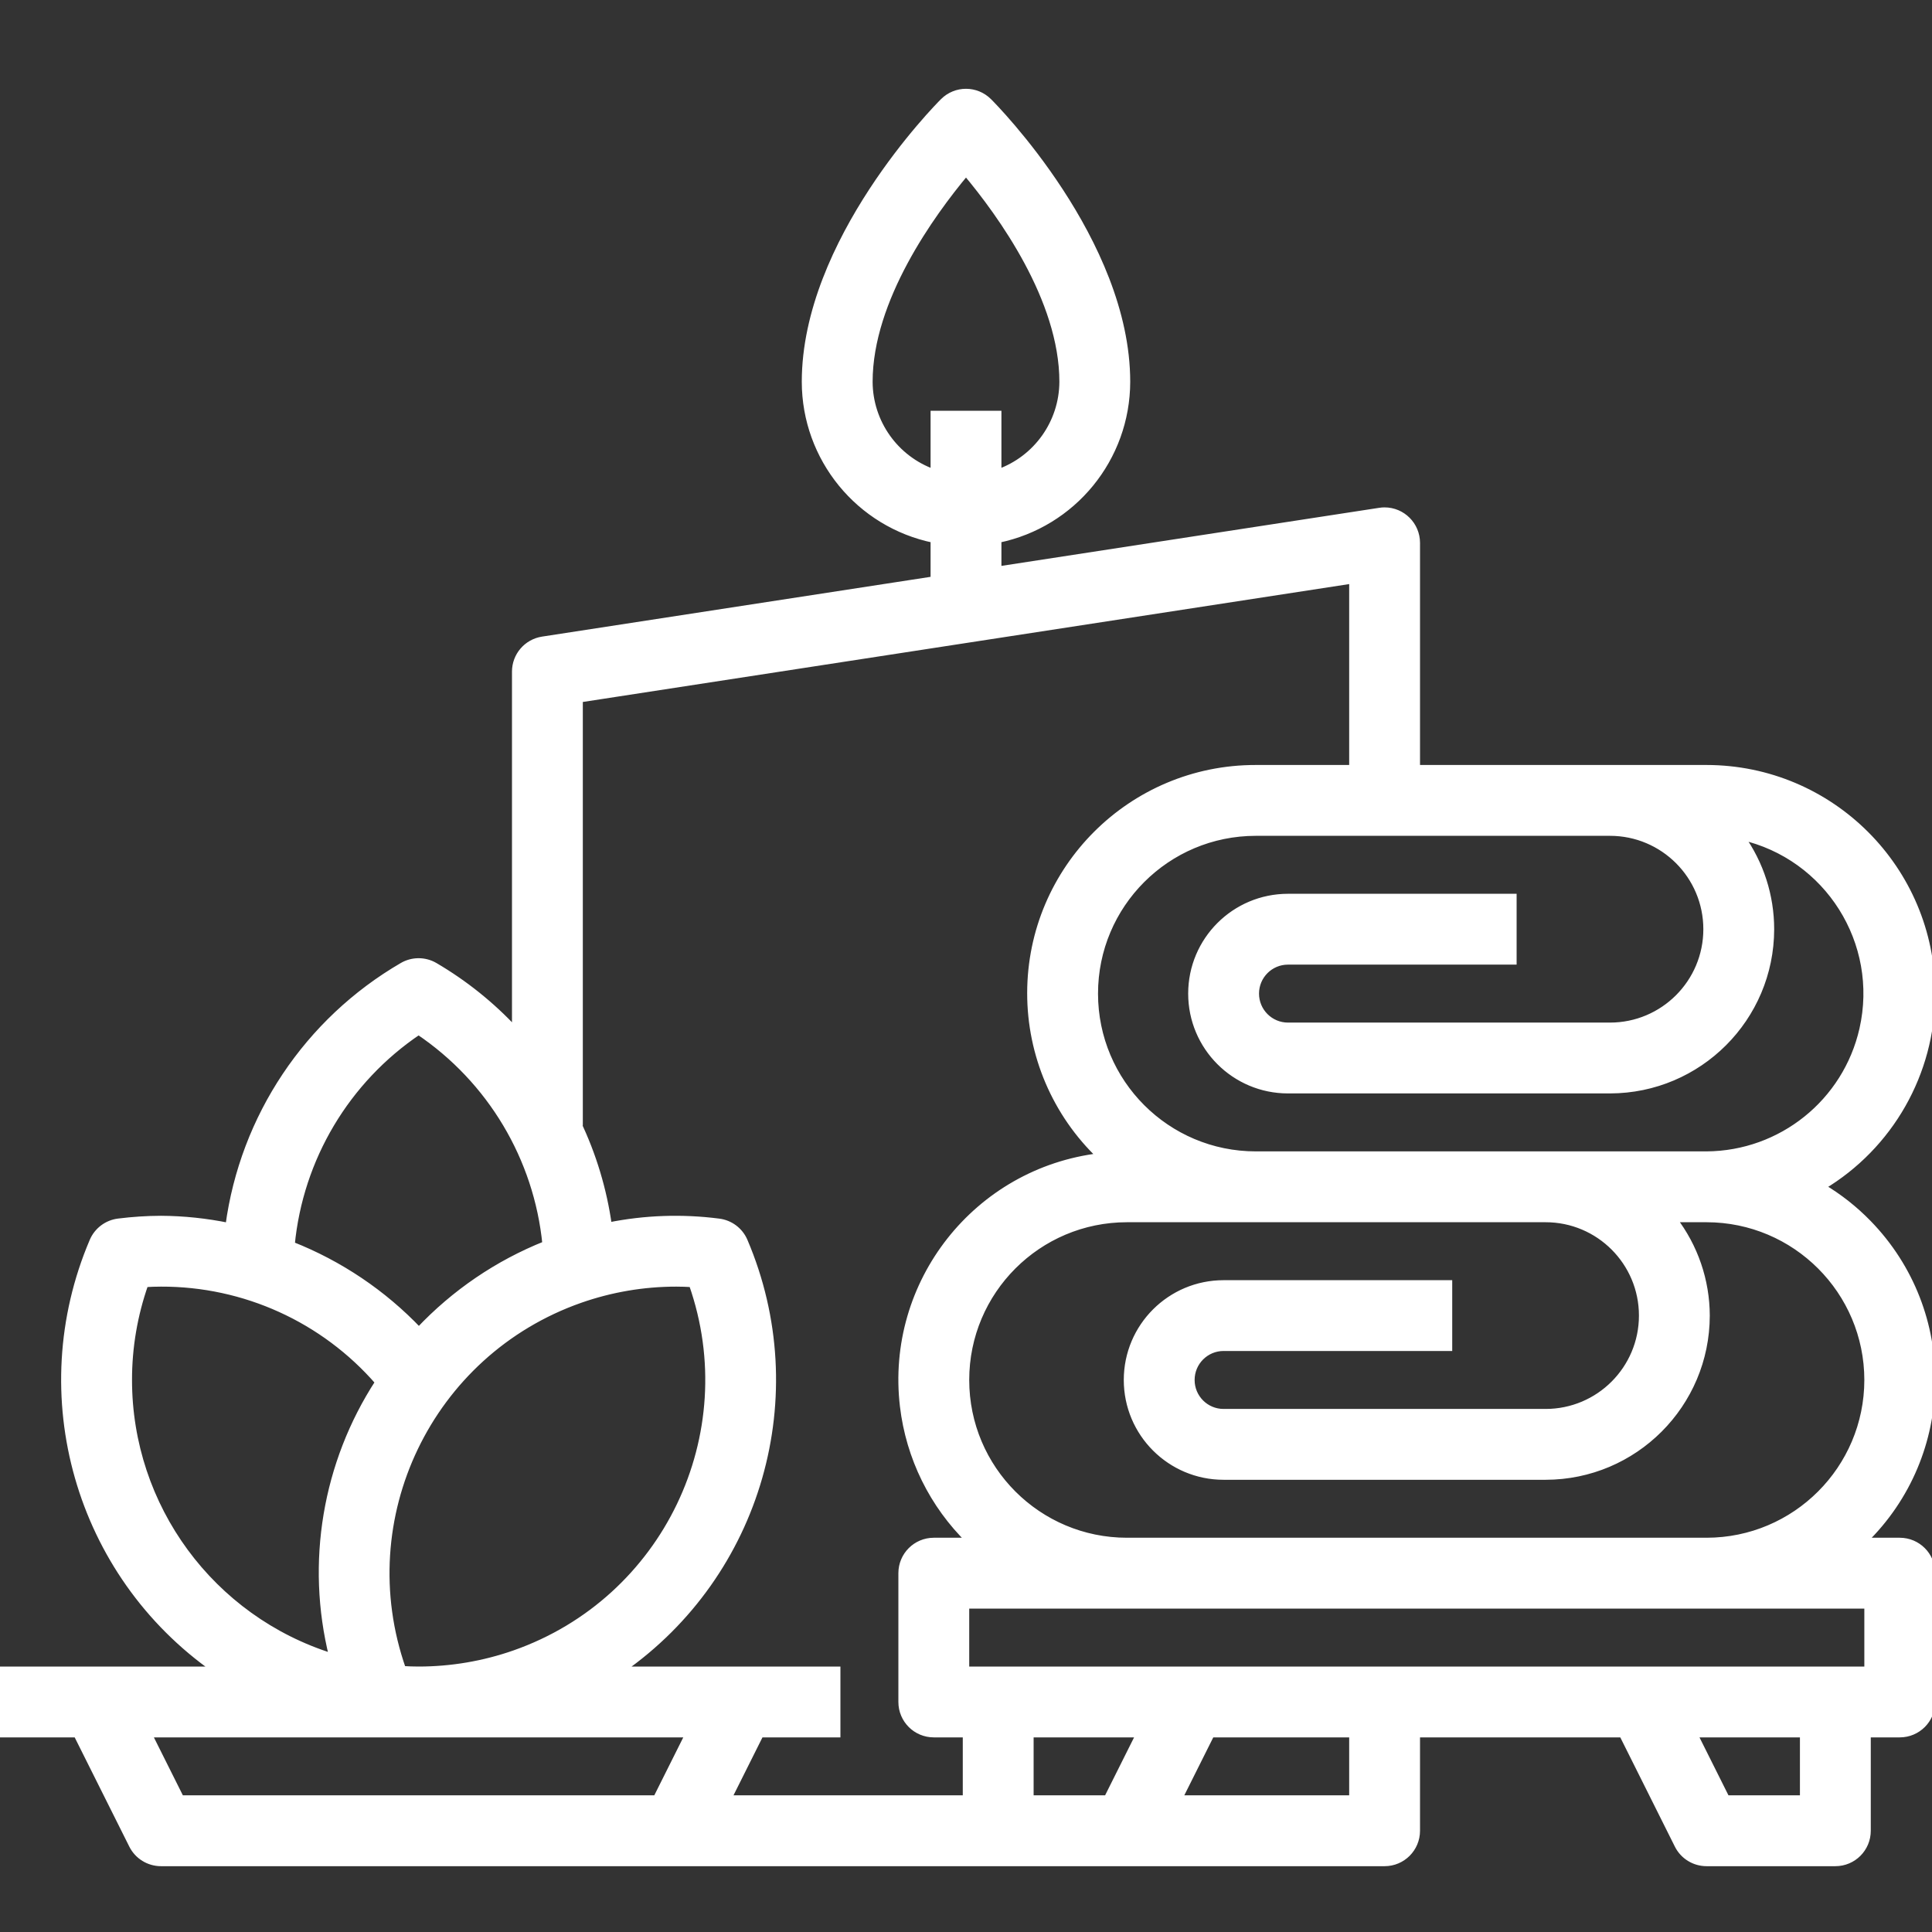 <svg width="45" height="45" viewBox="0 0 45 45" fill="none" xmlns="http://www.w3.org/2000/svg">
<rect x="0" y="0" width="45" height="45" fill="#333333" stroke="none"/>
<g clip-path="url(#clip0)">
<mask id="path-1-outside-1" maskUnits="userSpaceOnUse" x="-1" y="1.143" width="47" height="43" fill="black">
<rect fill="white" x="-1" y="1.143" width="47" height="43"/>
<path d="M44.249 35.892H43.416C45.488 33.876 45.533 30.563 43.517 28.491C43.197 28.162 42.835 27.877 42.441 27.643C44.026 26.697 44.997 24.988 44.999 23.143C44.996 20.245 42.647 17.896 39.749 17.893H33V12.643C32.999 12.229 32.663 11.893 32.249 11.893C32.211 11.893 32.173 11.896 32.136 11.902L23.25 13.268V12.568C24.994 12.209 26.247 10.674 26.25 8.893C26.25 5.62 23.162 2.494 23.03 2.363C22.737 2.07 22.262 2.07 21.97 2.363C21.837 2.494 18.75 5.62 18.75 8.893C18.752 10.674 20.005 12.209 21.75 12.568V13.5L12.636 14.902C12.27 14.959 12 15.273 12 15.643V23.998C11.452 23.408 10.82 22.901 10.125 22.494C9.893 22.36 9.607 22.36 9.375 22.494C7.16 23.781 5.665 26.02 5.325 28.558C4.807 28.452 4.279 28.396 3.75 28.393C3.419 28.394 3.088 28.416 2.76 28.457C2.494 28.489 2.265 28.661 2.16 28.907C0.632 32.492 1.823 36.657 5.015 38.892H0V40.392H1.786L3.079 42.978C3.206 43.232 3.466 43.392 3.75 43.392H32.25C32.664 43.392 33 43.057 33 42.642V40.392H37.786L39.078 42.978C39.205 43.232 39.465 43.392 39.749 43.392H42.749C43.164 43.392 43.499 43.057 43.499 42.642V40.392H44.249C44.664 40.392 44.999 40.057 44.999 39.642V36.642C44.999 36.228 44.664 35.892 44.249 35.892ZM43.499 32.142C43.497 34.212 41.819 35.89 39.749 35.892H26.25C24.179 35.892 22.5 34.214 22.5 32.142C22.5 30.072 24.179 28.393 26.25 28.393H36C37.242 28.393 38.249 29.4 38.249 30.642C38.249 31.885 37.242 32.892 36 32.892H28.5C28.085 32.892 27.75 32.557 27.75 32.142C27.75 31.728 28.085 31.392 28.5 31.392H33.75V29.893H28.5C27.257 29.893 26.25 30.9 26.25 32.142C26.25 33.385 27.257 34.392 28.5 34.392H36C38.069 34.39 39.747 32.712 39.749 30.642C39.747 29.828 39.476 29.038 38.98 28.393H39.749C41.819 28.395 43.497 30.073 43.499 32.142ZM37.499 19.393C38.742 19.393 39.749 20.4 39.749 21.643C39.749 22.885 38.742 23.893 37.499 23.893H30C29.585 23.893 29.25 23.557 29.25 23.143C29.25 22.729 29.585 22.393 30 22.393H35.25V20.893H30C28.757 20.893 27.75 21.9 27.75 23.143C27.75 24.385 28.757 25.393 30 25.393H37.499C39.569 25.39 41.247 23.713 41.249 21.643C41.249 20.869 41.007 20.115 40.556 19.486C42.576 19.944 43.842 21.953 43.384 23.972C42.998 25.672 41.492 26.882 39.749 26.893H36H29.25C27.179 26.893 25.5 25.214 25.5 23.143C25.5 21.072 27.179 19.393 29.25 19.393H37.499ZM20.25 8.893C20.25 6.975 21.694 4.981 22.5 4.018C23.307 4.98 24.75 6.971 24.75 8.893C24.746 9.843 24.145 10.688 23.25 11.005V9.643H21.75V11.005C20.854 10.688 20.254 9.843 20.25 8.893ZM9.75 24.026C11.425 25.154 12.51 26.971 12.709 28.981C11.59 29.427 10.583 30.113 9.757 30.99C8.925 30.116 7.912 29.435 6.79 28.993C6.985 26.978 8.071 25.156 9.75 24.026ZM13.512 30.274C14.231 30.022 14.988 29.893 15.75 29.893C15.868 29.893 15.991 29.897 16.119 29.905C17.354 33.422 15.505 37.275 11.988 38.511C11.269 38.763 10.512 38.892 9.75 38.892C9.632 38.892 9.509 38.888 9.381 38.88C8.145 35.362 9.995 31.51 13.512 30.274ZM3 32.142C2.999 31.381 3.128 30.624 3.381 29.905C3.509 29.897 3.632 29.893 3.75 29.893C5.692 29.887 7.54 30.726 8.814 32.193C7.584 34.083 7.196 36.4 7.741 38.588C4.921 37.709 2.999 35.097 3 32.142ZM15.286 41.892H4.213L3.463 40.392H16.036L15.286 41.892ZM22.5 41.892H16.963L17.713 40.392H19.5V38.892H14.479C17.675 36.66 18.869 32.494 17.34 28.908C17.235 28.661 17.006 28.49 16.74 28.458C15.886 28.348 15.021 28.378 14.177 28.548C14.06 27.714 13.816 26.902 13.452 26.143H13.5V16.286L31.5 13.517V17.893H29.25C26.354 17.889 24.003 20.233 24 23.129C23.998 24.567 24.586 25.942 25.627 26.933C22.752 27.272 20.697 29.878 21.036 32.753C21.177 33.946 21.723 35.054 22.583 35.892H21.75C21.335 35.892 21 36.228 21 36.642V39.642C21 40.057 21.335 40.392 21.75 40.392H22.5V41.892ZM25.786 41.892H24V40.392H26.536L25.786 41.892ZM31.5 41.892H27.463L28.213 40.392H31.5V41.892ZM41.999 41.892H40.213L39.463 40.392H41.999V41.892ZM43.499 38.892H22.5V37.392H43.499V38.892Z"/>
</mask>
<path d="M44.249 35.892H43.416C45.488 33.876 45.533 30.563 43.517 28.491C43.197 28.162 42.835 27.877 42.441 27.643C44.026 26.697 44.997 24.988 44.999 23.143C44.996 20.245 42.647 17.896 39.749 17.893H33V12.643C32.999 12.229 32.663 11.893 32.249 11.893C32.211 11.893 32.173 11.896 32.136 11.902L23.25 13.268V12.568C24.994 12.209 26.247 10.674 26.25 8.893C26.25 5.62 23.162 2.494 23.03 2.363C22.737 2.07 22.262 2.07 21.97 2.363C21.837 2.494 18.75 5.62 18.75 8.893C18.752 10.674 20.005 12.209 21.75 12.568V13.5L12.636 14.902C12.27 14.959 12 15.273 12 15.643V23.998C11.452 23.408 10.82 22.901 10.125 22.494C9.893 22.36 9.607 22.36 9.375 22.494C7.16 23.781 5.665 26.02 5.325 28.558C4.807 28.452 4.279 28.396 3.75 28.393C3.419 28.394 3.088 28.416 2.76 28.457C2.494 28.489 2.265 28.661 2.16 28.907C0.632 32.492 1.823 36.657 5.015 38.892H0V40.392H1.786L3.079 42.978C3.206 43.232 3.466 43.392 3.75 43.392H32.25C32.664 43.392 33 43.057 33 42.642V40.392H37.786L39.078 42.978C39.205 43.232 39.465 43.392 39.749 43.392H42.749C43.164 43.392 43.499 43.057 43.499 42.642V40.392H44.249C44.664 40.392 44.999 40.057 44.999 39.642V36.642C44.999 36.228 44.664 35.892 44.249 35.892ZM43.499 32.142C43.497 34.212 41.819 35.89 39.749 35.892H26.25C24.179 35.892 22.5 34.214 22.5 32.142C22.5 30.072 24.179 28.393 26.25 28.393H36C37.242 28.393 38.249 29.4 38.249 30.642C38.249 31.885 37.242 32.892 36 32.892H28.5C28.085 32.892 27.75 32.557 27.75 32.142C27.75 31.728 28.085 31.392 28.5 31.392H33.75V29.893H28.5C27.257 29.893 26.25 30.9 26.25 32.142C26.25 33.385 27.257 34.392 28.5 34.392H36C38.069 34.39 39.747 32.712 39.749 30.642C39.747 29.828 39.476 29.038 38.98 28.393H39.749C41.819 28.395 43.497 30.073 43.499 32.142ZM37.499 19.393C38.742 19.393 39.749 20.4 39.749 21.643C39.749 22.885 38.742 23.893 37.499 23.893H30C29.585 23.893 29.25 23.557 29.25 23.143C29.25 22.729 29.585 22.393 30 22.393H35.25V20.893H30C28.757 20.893 27.75 21.9 27.75 23.143C27.75 24.385 28.757 25.393 30 25.393H37.499C39.569 25.39 41.247 23.713 41.249 21.643C41.249 20.869 41.007 20.115 40.556 19.486C42.576 19.944 43.842 21.953 43.384 23.972C42.998 25.672 41.492 26.882 39.749 26.893H36H29.25C27.179 26.893 25.5 25.214 25.5 23.143C25.5 21.072 27.179 19.393 29.25 19.393H37.499ZM20.25 8.893C20.25 6.975 21.694 4.981 22.5 4.018C23.307 4.98 24.75 6.971 24.75 8.893C24.746 9.843 24.145 10.688 23.25 11.005V9.643H21.75V11.005C20.854 10.688 20.254 9.843 20.25 8.893ZM9.75 24.026C11.425 25.154 12.51 26.971 12.709 28.981C11.59 29.427 10.583 30.113 9.757 30.99C8.925 30.116 7.912 29.435 6.79 28.993C6.985 26.978 8.071 25.156 9.75 24.026ZM13.512 30.274C14.231 30.022 14.988 29.893 15.75 29.893C15.868 29.893 15.991 29.897 16.119 29.905C17.354 33.422 15.505 37.275 11.988 38.511C11.269 38.763 10.512 38.892 9.75 38.892C9.632 38.892 9.509 38.888 9.381 38.88C8.145 35.362 9.995 31.51 13.512 30.274ZM3 32.142C2.999 31.381 3.128 30.624 3.381 29.905C3.509 29.897 3.632 29.893 3.75 29.893C5.692 29.887 7.54 30.726 8.814 32.193C7.584 34.083 7.196 36.4 7.741 38.588C4.921 37.709 2.999 35.097 3 32.142ZM15.286 41.892H4.213L3.463 40.392H16.036L15.286 41.892ZM22.5 41.892H16.963L17.713 40.392H19.5V38.892H14.479C17.675 36.66 18.869 32.494 17.34 28.908C17.235 28.661 17.006 28.49 16.74 28.458C15.886 28.348 15.021 28.378 14.177 28.548C14.06 27.714 13.816 26.902 13.452 26.143H13.5V16.286L31.5 13.517V17.893H29.25C26.354 17.889 24.003 20.233 24 23.129C23.998 24.567 24.586 25.942 25.627 26.933C22.752 27.272 20.697 29.878 21.036 32.753C21.177 33.946 21.723 35.054 22.583 35.892H21.75C21.335 35.892 21 36.228 21 36.642V39.642C21 40.057 21.335 40.392 21.75 40.392H22.5V41.892ZM25.786 41.892H24V40.392H26.536L25.786 41.892ZM31.5 41.892H27.463L28.213 40.392H31.5V41.892ZM41.999 41.892H40.213L39.463 40.392H41.999V41.892ZM43.499 38.892H22.5V37.392H43.499V38.892Z" fill="white"/>
<path d="M44.249 35.892H43.416C45.488 33.876 45.533 30.563 43.517 28.491C43.197 28.162 42.835 27.877 42.441 27.643C44.026 26.697 44.997 24.988 44.999 23.143C44.996 20.245 42.647 17.896 39.749 17.893H33V12.643C32.999 12.229 32.663 11.893 32.249 11.893C32.211 11.893 32.173 11.896 32.136 11.902L23.25 13.268V12.568C24.994 12.209 26.247 10.674 26.25 8.893C26.25 5.62 23.162 2.494 23.03 2.363C22.737 2.07 22.262 2.07 21.97 2.363C21.837 2.494 18.75 5.62 18.75 8.893C18.752 10.674 20.005 12.209 21.75 12.568V13.5L12.636 14.902C12.27 14.959 12 15.273 12 15.643V23.998C11.452 23.408 10.82 22.901 10.125 22.494C9.893 22.36 9.607 22.36 9.375 22.494C7.16 23.781 5.665 26.02 5.325 28.558C4.807 28.452 4.279 28.396 3.75 28.393C3.419 28.394 3.088 28.416 2.76 28.457C2.494 28.489 2.265 28.661 2.16 28.907C0.632 32.492 1.823 36.657 5.015 38.892H0V40.392H1.786L3.079 42.978C3.206 43.232 3.466 43.392 3.75 43.392H32.25C32.664 43.392 33 43.057 33 42.642V40.392H37.786L39.078 42.978C39.205 43.232 39.465 43.392 39.749 43.392H42.749C43.164 43.392 43.499 43.057 43.499 42.642V40.392H44.249C44.664 40.392 44.999 40.057 44.999 39.642V36.642C44.999 36.228 44.664 35.892 44.249 35.892ZM43.499 32.142C43.497 34.212 41.819 35.89 39.749 35.892H26.25C24.179 35.892 22.5 34.214 22.5 32.142C22.5 30.072 24.179 28.393 26.25 28.393H36C37.242 28.393 38.249 29.4 38.249 30.642C38.249 31.885 37.242 32.892 36 32.892H28.5C28.085 32.892 27.75 32.557 27.75 32.142C27.75 31.728 28.085 31.392 28.5 31.392H33.75V29.893H28.5C27.257 29.893 26.25 30.9 26.25 32.142C26.25 33.385 27.257 34.392 28.5 34.392H36C38.069 34.39 39.747 32.712 39.749 30.642C39.747 29.828 39.476 29.038 38.98 28.393H39.749C41.819 28.395 43.497 30.073 43.499 32.142ZM37.499 19.393C38.742 19.393 39.749 20.4 39.749 21.643C39.749 22.885 38.742 23.893 37.499 23.893H30C29.585 23.893 29.25 23.557 29.25 23.143C29.25 22.729 29.585 22.393 30 22.393H35.25V20.893H30C28.757 20.893 27.75 21.9 27.75 23.143C27.75 24.385 28.757 25.393 30 25.393H37.499C39.569 25.39 41.247 23.713 41.249 21.643C41.249 20.869 41.007 20.115 40.556 19.486C42.576 19.944 43.842 21.953 43.384 23.972C42.998 25.672 41.492 26.882 39.749 26.893H36H29.25C27.179 26.893 25.5 25.214 25.5 23.143C25.5 21.072 27.179 19.393 29.25 19.393H37.499ZM20.25 8.893C20.25 6.975 21.694 4.981 22.5 4.018C23.307 4.98 24.75 6.971 24.75 8.893C24.746 9.843 24.145 10.688 23.25 11.005V9.643H21.75V11.005C20.854 10.688 20.254 9.843 20.25 8.893ZM9.75 24.026C11.425 25.154 12.51 26.971 12.709 28.981C11.59 29.427 10.583 30.113 9.757 30.99C8.925 30.116 7.912 29.435 6.79 28.993C6.985 26.978 8.071 25.156 9.75 24.026ZM13.512 30.274C14.231 30.022 14.988 29.893 15.75 29.893C15.868 29.893 15.991 29.897 16.119 29.905C17.354 33.422 15.505 37.275 11.988 38.511C11.269 38.763 10.512 38.892 9.75 38.892C9.632 38.892 9.509 38.888 9.381 38.88C8.145 35.362 9.995 31.51 13.512 30.274ZM3 32.142C2.999 31.381 3.128 30.624 3.381 29.905C3.509 29.897 3.632 29.893 3.75 29.893C5.692 29.887 7.54 30.726 8.814 32.193C7.584 34.083 7.196 36.4 7.741 38.588C4.921 37.709 2.999 35.097 3 32.142ZM15.286 41.892H4.213L3.463 40.392H16.036L15.286 41.892ZM22.5 41.892H16.963L17.713 40.392H19.5V38.892H14.479C17.675 36.66 18.869 32.494 17.34 28.908C17.235 28.661 17.006 28.49 16.74 28.458C15.886 28.348 15.021 28.378 14.177 28.548C14.06 27.714 13.816 26.902 13.452 26.143H13.5V16.286L31.5 13.517V17.893H29.25C26.354 17.889 24.003 20.233 24 23.129C23.998 24.567 24.586 25.942 25.627 26.933C22.752 27.272 20.697 29.878 21.036 32.753C21.177 33.946 21.723 35.054 22.583 35.892H21.75C21.335 35.892 21 36.228 21 36.642V39.642C21 40.057 21.335 40.392 21.75 40.392H22.5V41.892ZM25.786 41.892H24V40.392H26.536L25.786 41.892ZM31.5 41.892H27.463L28.213 40.392H31.5V41.892ZM41.999 41.892H40.213L39.463 40.392H41.999V41.892ZM43.499 38.892H22.5V37.392H43.499V38.892Z" stroke="white" stroke-width="0.15" mask="url(#path-1-outside-1)"/>
</g>
<defs>
<clipPath id="clip0">
<rect width="45" height="45" fill="white"/>
</clipPath>
</defs>
</svg>

